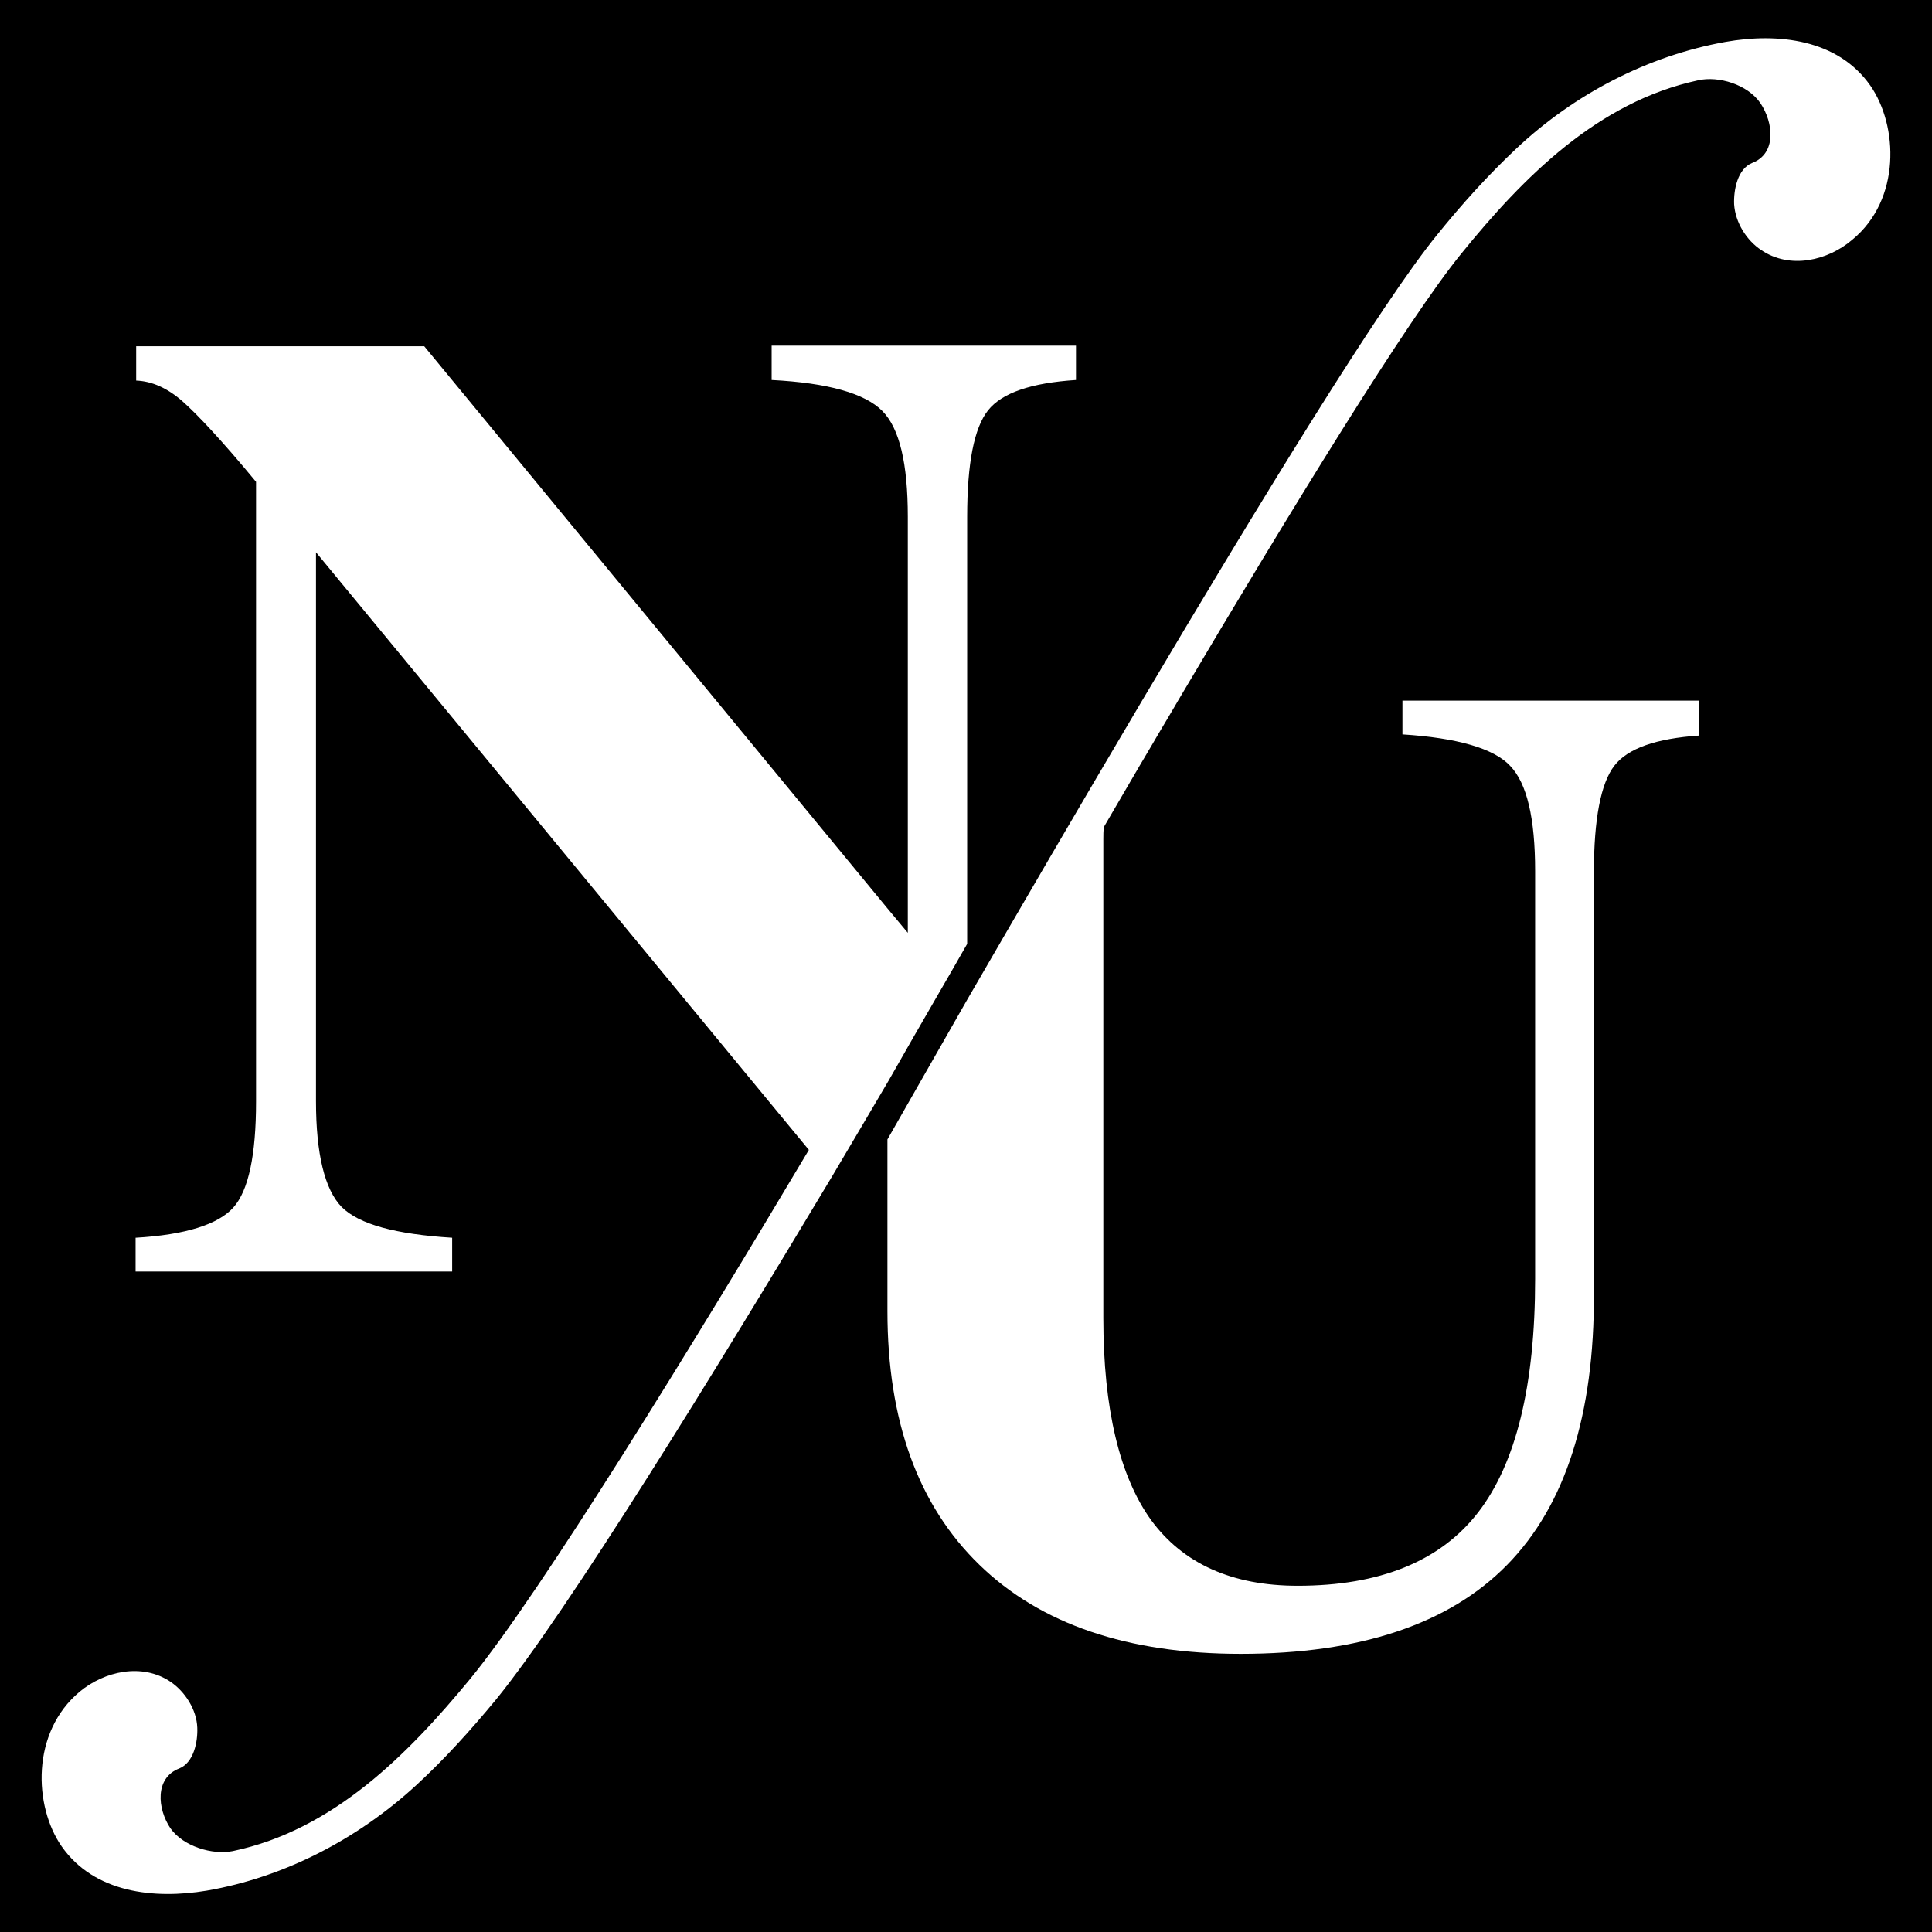 <?xml version="1.0" encoding="UTF-8"?>
<!-- Generator: Adobe Illustrator 27.6.1, SVG Export Plug-In . SVG Version: 6.00 Build 0)  -->
<svg xmlns="http://www.w3.org/2000/svg" xmlns:xlink="http://www.w3.org/1999/xlink" version="1.1" id="Layer_1" x="0px" y="0px" viewBox="0 0 332 332" style="enable-background:new 0 0 332 332;" xml:space="preserve">
<style type="text/css">
	.st0{fill:#FFFFFF;}
</style>
<rect width="332" height="332"></rect>
<g>
	<path class="st0" d="M166.2,162.2v-5.5v-36.3V88.8c0-9.2,1.2-15.3,3.6-18.3s7.4-4.7,15.1-5.2v-5.9h-52.3v5.9c9.7,0.5,16,2.3,19,5.3   s4.4,9.1,4.4,18.2v31.6v39.9l-3.5-4.2L72.9,59.5H23.4v5.9c2.7,0.1,5.4,1.3,8,3.6s6.9,6.9,12.6,13.8v106.5c0,9.2-1.3,15.3-3.9,18.2   c-2.6,2.9-8.2,4.7-16.8,5.2v5.8h54.4v-5.8c-9.7-0.6-16-2.3-19-5.3c-2.9-3-4.4-9.1-4.4-18.2V94.9L139,197.6   c-19.7,33.1-46,76-58.2,90.9c-10.8,13.1-23.6,26-40.8,29.6c-3.5,0.7-8.5-0.8-10.7-3.9c-2.3-3.4-2.7-8.7,1.5-10.3   c2.5-1,3.2-4.6,3.1-7c-0.1-3.1-2.1-6.2-4.6-7.9c-4.9-3.3-11.4-1.8-15.6,1.7c-8.4,7-7.9,19.7-3.1,26.6c5.6,8,15.9,9.1,24.9,7.6   c13.4-2.3,26-8.9,36-18.1c4.9-4.5,9.4-9.5,13.7-14.7c12.3-15.1,38-56.9,57.7-89.8c3.5-5.9,6.8-11.5,9.8-16.6   C158.6,175.3,163.5,167,166.2,162.2z"></path>
	<path class="st0" d="M321.4,14.7c-5.6-8-15.9-9.1-24.9-7.5c-13.4,2.4-26,9-35.9,18.3c-4.9,4.6-9.4,9.6-13.6,14.8   c-9.7,11.9-30.7,46.3-50.8,80.2c-10.9,18.4-21.6,36.8-30,51.3c-6,10.5-10.8,18.9-13.7,24v6.8v11.7v11c0,18.9,5.3,33.4,15.8,43.6   s25.5,15.3,44.9,15.3c20.5,0,35.8-5.1,45.8-15.3c10-10.2,15-25.8,14.9-46.7v-72.3c0-9.2,1.2-15.3,3.5-18.3s7.2-4.7,14.6-5.2v-6h-51   v5.8c9.4,0.6,15.7,2.4,18.5,5.4c2.9,3,4.3,9,4.3,18.1v70.1c0,18.3-3.3,31.7-9.8,40.1s-16.9,12.6-31,12.6   c-11.3,0-19.7-3.8-25.2-11.3c-5.4-7.5-8.2-19.1-8.2-34.7v-82.3c0-0.7,0-1.4,0.1-2.1c2.7-4.6,5.4-9.3,8.2-14   c1.5-2.6,3.1-5.2,4.6-7.8c19.4-32.8,39.4-65.4,48.6-76.7c10.7-13.2,23.5-26.1,40.7-29.8c3.5-0.8,8.5,0.7,10.7,3.9   c2.3,3.4,2.8,8.7-1.4,10.3c-2.5,1-3.2,4.6-3.1,7.1c0.2,3.1,2.1,6.2,4.7,7.9c4.9,3.3,11.4,1.8,15.6-1.8   C326.7,34.3,326.2,21.6,321.4,14.7z"></path>
</g>
</svg>

